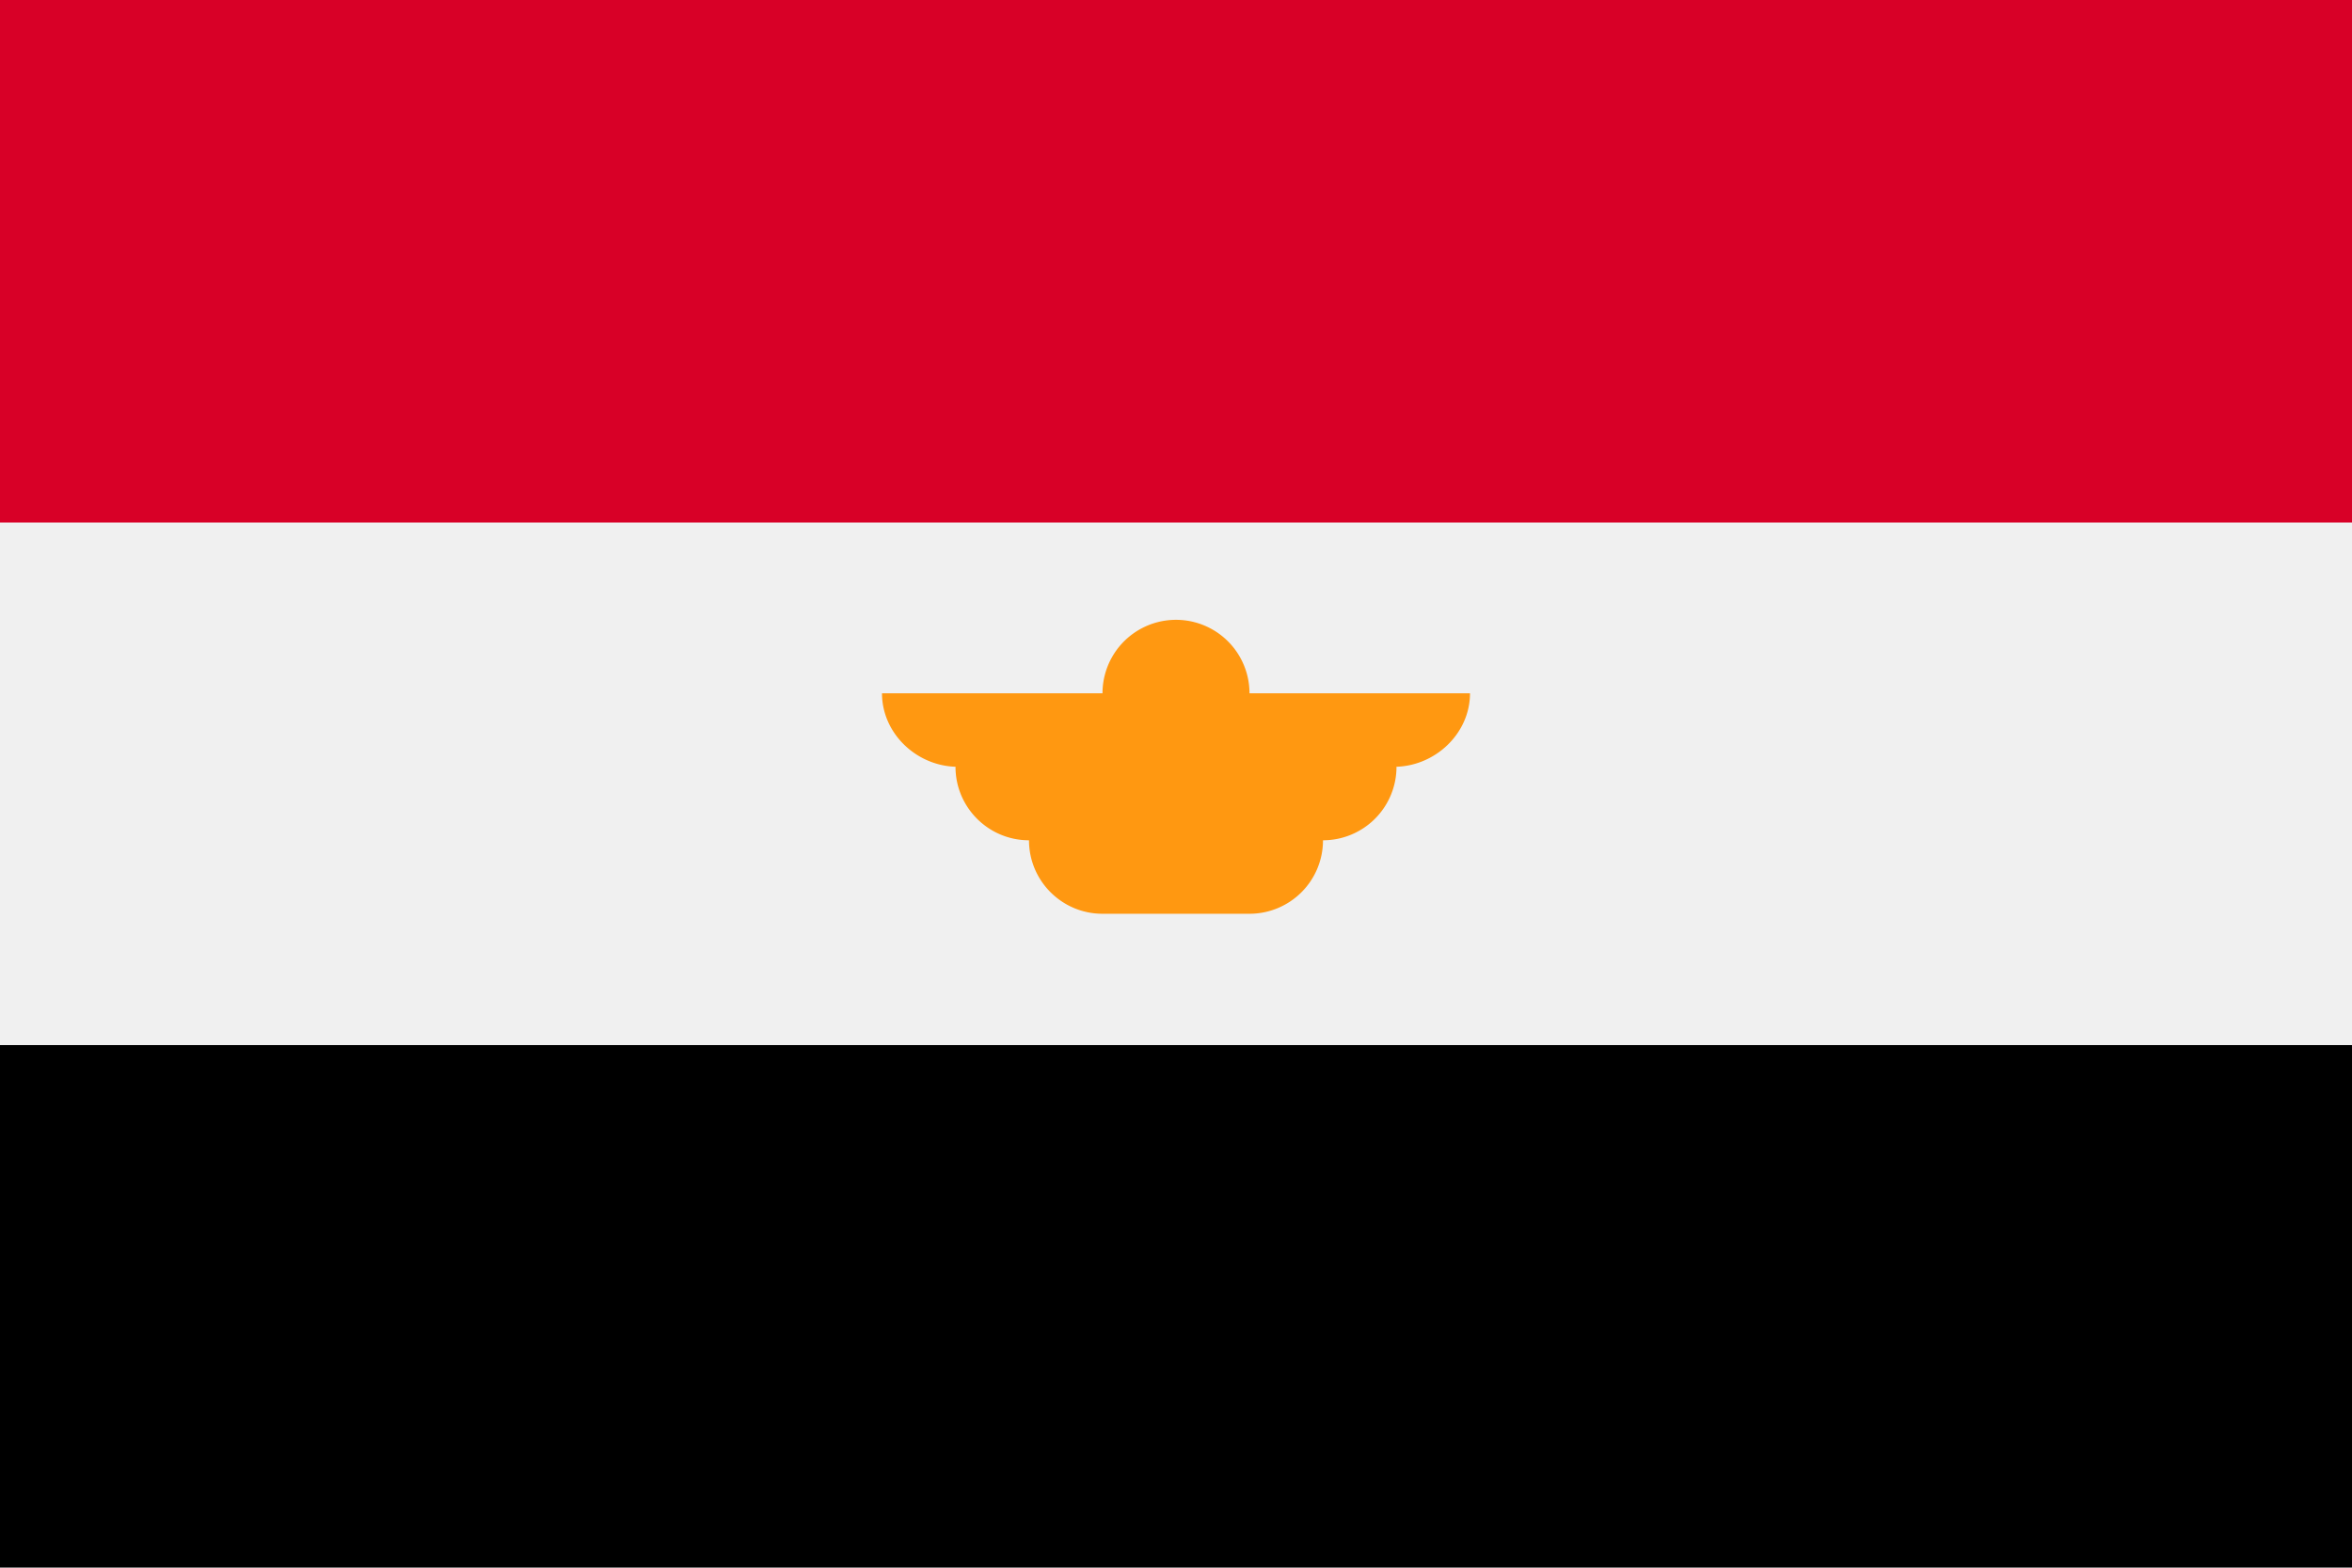 <svg xmlns="http://www.w3.org/2000/svg" fill="none" viewBox="0 0 24 16"><path fill="#F0F0F0" d="M24 0H0v16h24V0z"/><path fill="#D80027" d="M24 0H0v5.333h24V0z"/><path fill="#000" d="M24 10.666H0v5.333h24v-5.333z"/><path fill="#FF9811" d="M15 7.076h-2.25a.75.75 0 0 0-1.5 0H9c0 .414.36.75.775.75H9.75c0 .414.336.75.75.75 0 .414.336.75.75.75h1.5a.75.75 0 0 0 .75-.75.75.75 0 0 0 .75-.75h-.025c.414 0 .775-.336.775-.75z"/></svg>